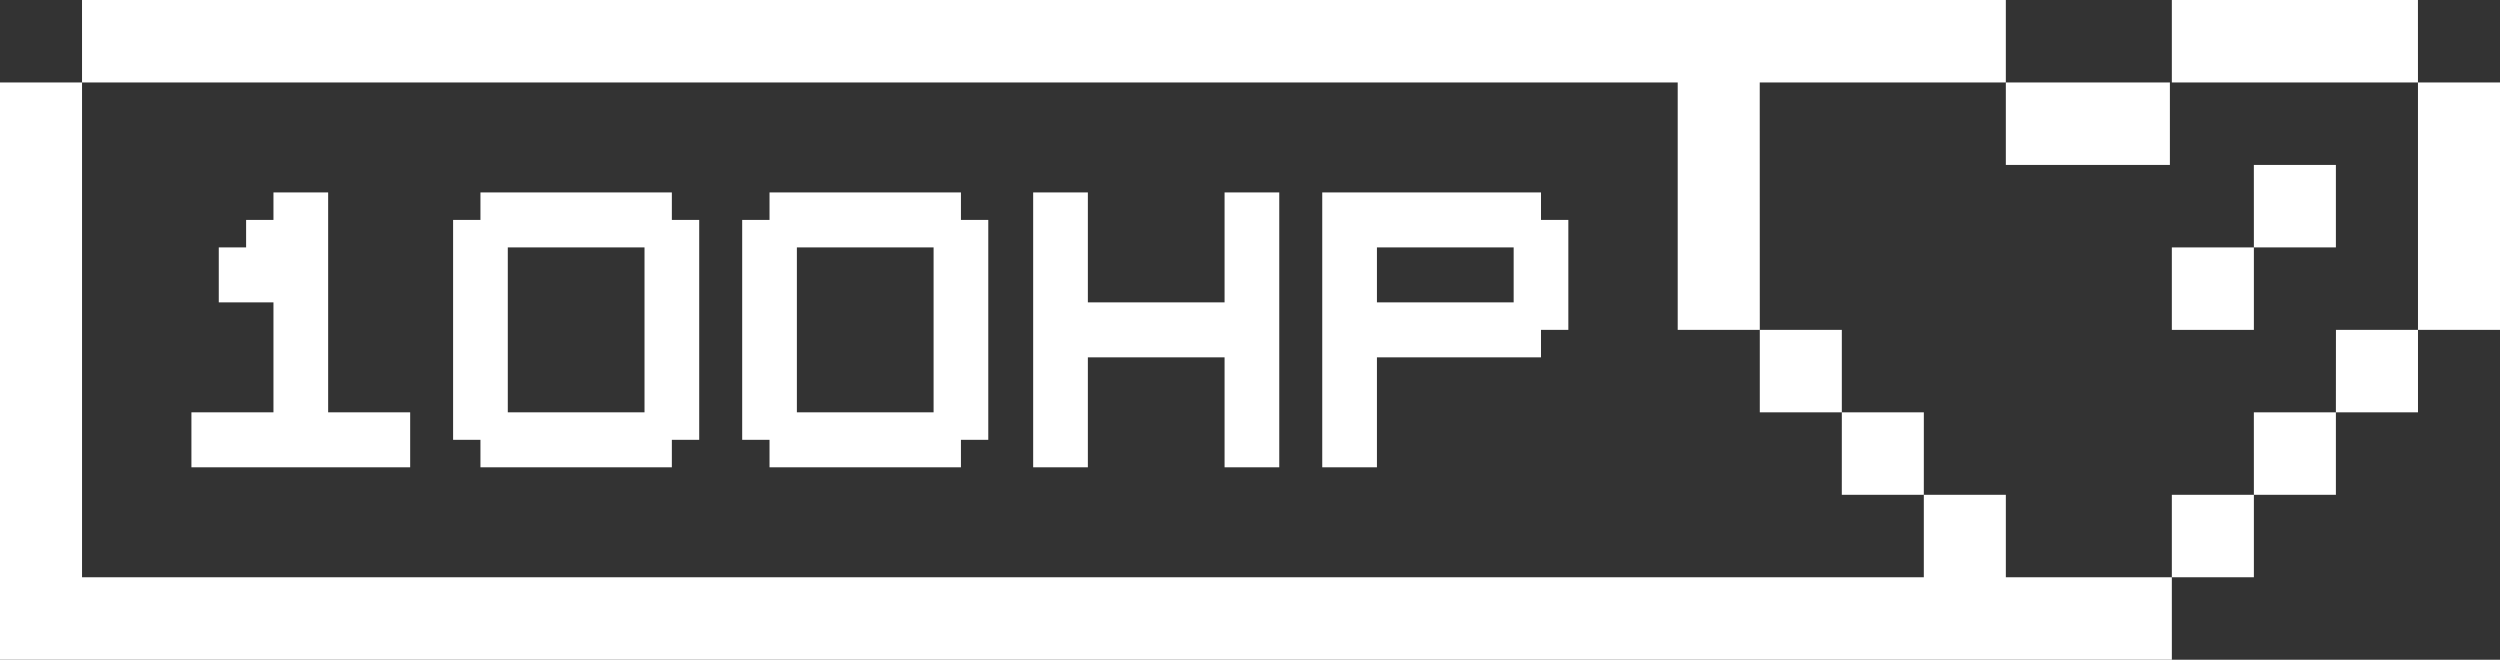 <svg width="216" height="57" viewBox="0 0 216 57" fill="none" xmlns="http://www.w3.org/2000/svg">
<rect x="0" y="0" width="216" height="57" fill="#333333" stroke="none"/>
<path fill-rule="evenodd" clip-rule="evenodd" d="M166.218 49.875H7.088V7.127H0V57H187.648L187.647 49.875H173.305V42.751H166.218V49.875Z" fill="white"/>
<path d="M159.134 35.624H166.22L166.218 42.751L159.132 42.748L159.134 35.624L152.046 35.625V28.5H159.134V35.624Z" fill="white"/>
<path d="M201.821 42.748L194.735 42.751L194.733 35.624H201.821V42.748Z" fill="white"/>
<path d="M216 28.501H208.914V35.625L201.821 35.624L201.826 28.5L208.914 28.501L208.912 7.127H216V28.501Z" fill="white"/>
<path d="M194.735 28.502H187.647V21.377H194.735V28.502Z" fill="white"/>
<path d="M173.304 0V7.125H152.041L152.046 28.5L144.954 28.499V7.125L7.088 7.127L7.086 0H173.304Z" fill="white"/>
<path d="M201.821 21.375L194.735 21.377L194.733 14.25H201.821V21.375Z" fill="white"/>
<path d="M187.479 14.252H173.304V7.125L187.479 7.127V14.252Z" fill="white"/>
<path d="M208.912 7.127L187.647 7.125V0H208.91L208.912 7.127Z" fill="white"/>
<path d="M187.647 49.875V42.751H194.735V49.875H187.647Z" fill="white"/>
<path d="M41.511 40.375H58.048V38H60.411V19.001H58.048V16.626H41.511V19.001H39.148V38H41.511V40.375ZM43.873 21.376H55.686V35.625H43.873V21.376Z" fill="white"/>
<path d="M118.967 30.875H133.142V28.5H135.505V19.001H133.142V16.626H114.242V40.375H118.967V30.875ZM118.967 21.376H130.78V26.125H118.967V21.376Z" fill="white"/>
<path d="M93.991 30.875H105.803V40.375H110.528V16.626H105.803V26.125H93.991V16.626H89.266V40.375H93.991V30.875Z" fill="white"/>
<path d="M66.487 40.375H83.025V38H85.387V19.001H83.025V16.626H66.487V19.001H64.125V38H66.487V40.375ZM68.85 21.376H80.662V35.625H68.85V21.376Z" fill="white"/>
<path d="M35.439 35.625H28.352V16.626H23.627V19.001H21.264V21.376H18.902V26.125H23.627V35.625H16.539V40.375H35.439V35.625Z" fill="white"/>
</svg>
